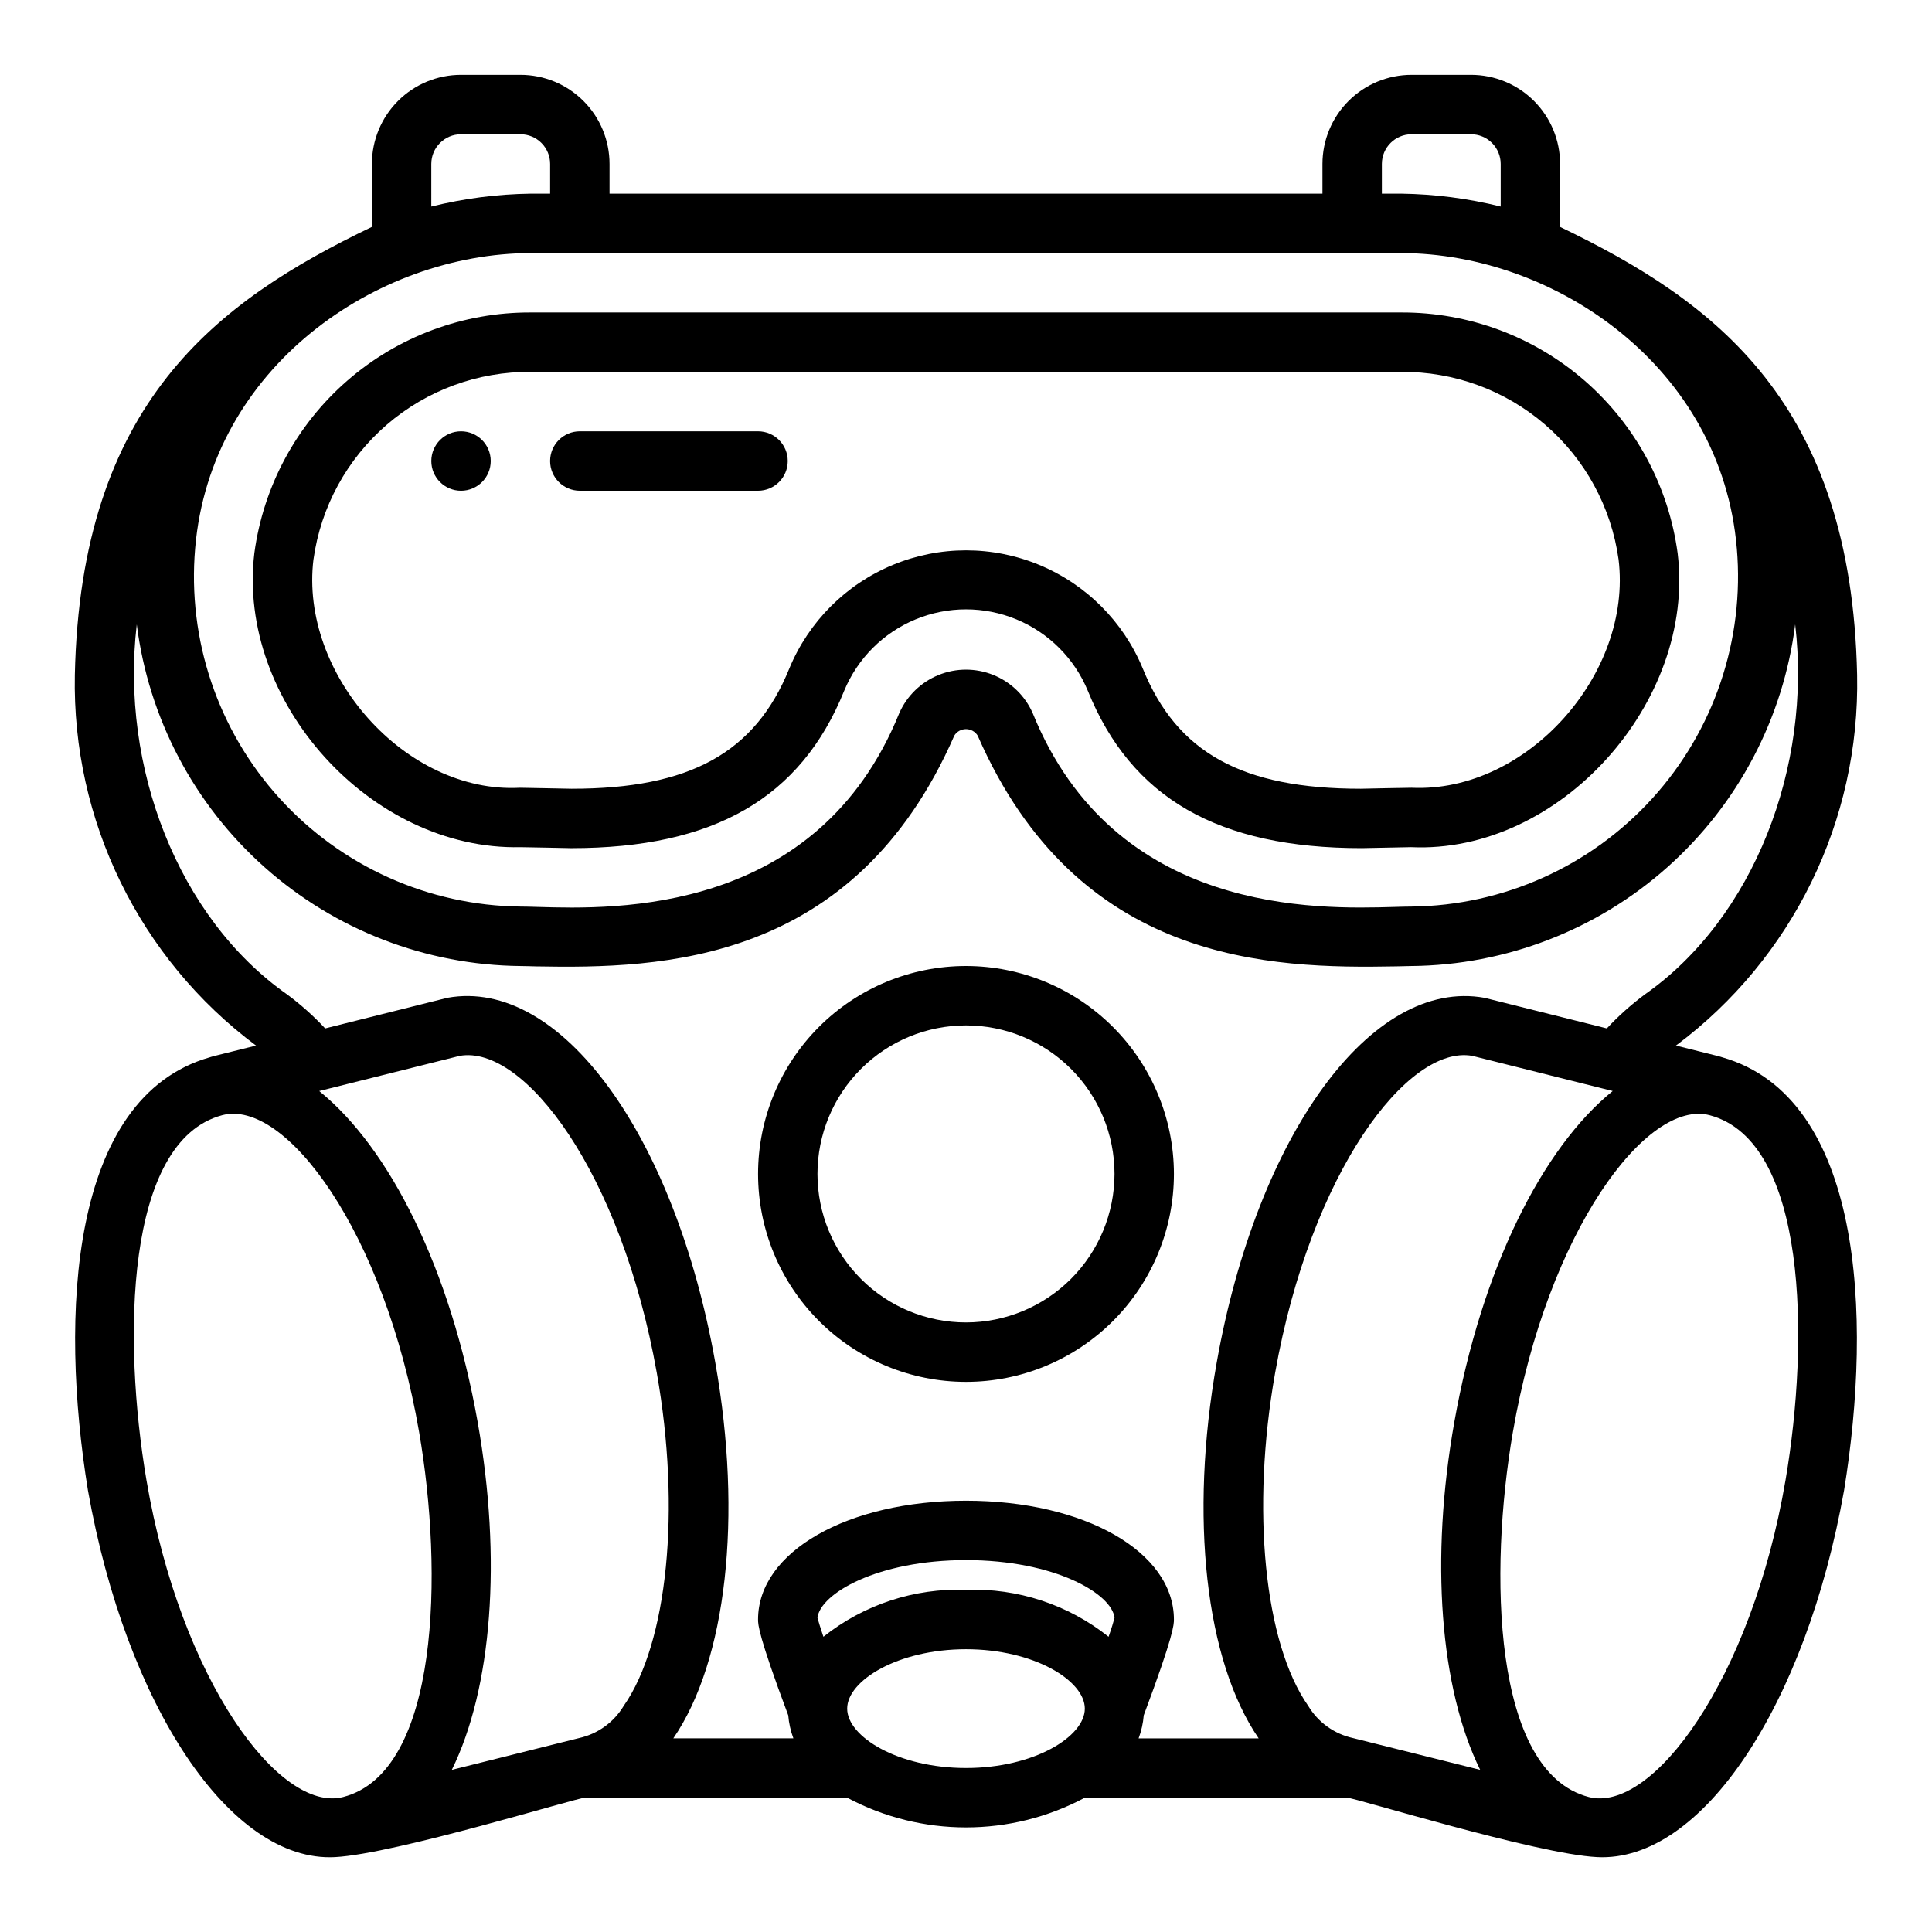 <?xml version="1.0" encoding="UTF-8"?>
<!-- Uploaded to: ICON Repo, www.svgrepo.com, Generator: ICON Repo Mixer Tools -->
<svg fill="#000000" width="800px" height="800px" version="1.1" viewBox="144 144 512 512" xmlns="http://www.w3.org/2000/svg">
 <g>
  <path d="m400 400c-14.617 0-28.633 5.805-38.965 16.137-10.336 10.336-16.141 24.352-16.141 38.965 0 14.617 5.805 28.633 16.141 38.965 10.332 10.336 24.348 16.141 38.965 16.141 14.613 0 28.629-5.805 38.965-16.141 10.332-10.332 16.137-24.348 16.137-38.965-0.016-14.609-5.828-28.613-16.156-38.945-10.332-10.332-24.336-16.141-38.945-16.156zm0 94.465v-0.004c-10.441 0-20.453-4.144-27.832-11.527-7.383-7.379-11.531-17.391-11.531-27.832 0-10.438 4.148-20.449 11.531-27.832 7.379-7.379 17.391-11.527 27.832-11.527 10.438 0 20.449 4.148 27.832 11.527 7.379 7.383 11.527 17.395 11.527 27.832-0.012 10.438-4.164 20.441-11.543 27.82s-17.383 11.527-27.816 11.539z"/>
  <path d="m281.92 368.51c1.34 0 12.121 0.234 13.438 0.262 37.848 0 60.852-13.242 72.367-41.723v-0.004c3.547-8.559 10.348-15.359 18.906-18.902 8.562-3.547 18.18-3.547 26.738 0 8.559 3.543 15.359 10.344 18.906 18.902 11.523 28.441 34.52 41.723 72.613 41.723 1.078 0 11.848-0.262 13.051-0.262 39.453 1.836 75.438-38.504 70.66-77.848v0.004c-2.375-17.73-11.121-33.988-24.605-45.738-13.488-11.75-30.789-18.188-48.676-18.113h-230.65c-17.871-0.082-35.164 6.348-48.645 18.078-13.48 11.734-22.234 27.973-24.617 45.688-4.719 39.297 30.863 78.82 70.516 77.934zm-54.844-76.266c1.93-13.867 8.84-26.555 19.441-35.699 10.602-9.141 24.168-14.113 38.164-13.988h230.65c13.996-0.121 27.559 4.856 38.16 13.996 10.598 9.145 17.512 21.828 19.445 35.691 3.727 30.332-24.34 61.945-54.859 60.52-1.371 0-12.43 0.234-13.438 0.262-31.449 0-48.727-9.523-57.789-31.859-5.137-12.43-15.004-22.312-27.43-27.461-12.426-5.152-26.391-5.152-38.816 0-12.426 5.148-22.293 15.031-27.43 27.461-9.055 22.332-26.332 31.859-57.695 31.859-1.102 0-12.082-0.262-13.672-0.262-30.395 1.621-58.434-30.242-54.734-60.52z"/>
  <path d="m297.66 274.05h47.23c4.348 0 7.871-3.523 7.871-7.871 0-4.348-3.523-7.875-7.871-7.875h-47.23c-4.348 0-7.875 3.527-7.875 7.875 0 4.348 3.527 7.871 7.875 7.871z"/>
  <path d="m274.05 266.18c0 4.348-3.523 7.871-7.871 7.871-4.348 0-7.875-3.523-7.875-7.871 0-4.348 3.527-7.875 7.875-7.875 4.348 0 7.871 3.527 7.871 7.875"/>
  <path d="m557.44 204.13v-16.68c0-6.262-2.488-12.27-6.914-16.699-4.43-4.43-10.438-6.918-16.699-6.918h-15.746c-6.262 0-12.27 2.488-16.699 6.918-4.43 4.43-6.918 10.438-6.918 16.699v7.871h-188.93v-7.871c0-6.262-2.488-12.27-6.918-16.699-4.43-4.43-10.438-6.918-16.699-6.918h-15.742c-6.266 0-12.273 2.488-16.699 6.918-4.43 4.43-6.918 10.438-6.918 16.699v16.68c-41.281 19.824-77.211 46.699-78.723 118.77-0.762 38.559 17.117 75.121 48.02 98.188 0 0.039-12.336 3.016-12.242 3.102-37.176 10.605-39.844 68.371-32.312 114.75 10.125 56.961 37.699 98.684 65.473 97.219 15.98-0.836 64.371-15.801 66.234-15.742l69.504-0.004c19.68 10.496 43.293 10.496 62.977 0h69.512c1.867-0.047 50.254 14.957 66.234 15.742 27.773 1.457 55.348-40.266 65.473-97.227 7.535-46.375 4.863-104.14-32.316-114.74 0.094-0.086-12.242-3.062-12.242-3.102 30.898-23.066 48.773-59.625 48.012-98.18-1.512-72.074-37.441-98.949-78.723-118.77zm-47.23-16.68c0-4.348 3.523-7.871 7.871-7.871h15.746c2.086 0 4.09 0.828 5.566 2.305 1.477 1.477 2.305 3.481 2.305 5.566v11.289c-8.633-2.148-17.484-3.297-26.379-3.418h-5.109zm-251.91 0c0-4.348 3.527-7.871 7.875-7.871h15.742c2.09 0 4.09 0.828 5.566 2.305 1.477 1.477 2.305 3.481 2.305 5.566v7.871h-5.109c-8.895 0.121-17.746 1.27-26.379 3.418zm-62.582 101.85c4.062-47.973 48.074-78.16 88.953-78.23h230.65c40.887 0.07 84.898 30.262 88.953 78.23h0.004c2.082 24.246-6.031 48.262-22.387 66.281-16.355 18.016-39.48 28.406-63.812 28.672-1.234 0-2.793 0.047-4.637 0.102-20.285 0.582-74.059 2.188-95.762-51.355-2.023-4.602-5.762-8.23-10.418-10.117-4.66-1.891-9.867-1.891-14.523 0-4.656 1.887-8.395 5.516-10.422 10.117-21.703 53.531-75.477 51.957-95.762 51.355-1.844-0.055-3.402-0.102-4.637-0.102-24.332-0.266-47.457-10.656-63.812-28.672-16.355-18.02-24.469-42.035-22.387-66.281zm39.219 330.93c-16.781 4.336-43.051-30.781-52.137-84.043-6.297-37.109-5.738-89.742 20.074-96.645 16.695-4.465 43.02 30.699 52.207 84.035 6.367 36.84 5.488 90.016-20.145 96.652zm74.344-24.145c-2.602 4.34-6.871 7.422-11.809 8.52l-33.738 8.43c10.629-21.586 13.32-55.734 6.848-92.195-7.211-40.582-23.293-72.598-41.988-87.703l37.258-9.328c17.004-2.992 42.746 30.773 52.207 84.035 6.414 36.121 2.891 71.586-8.777 88.242zm90.719 16.461c-18.027 0-31.488-8.312-31.488-15.742 0-7.43 13.461-15.742 31.488-15.742s31.488 8.312 31.488 15.742c0 7.43-13.461 15.742-31.488 15.742zm37.785-34.785c-10.707-8.523-24.109-12.938-37.785-12.445-13.68-0.492-27.078 3.922-37.789 12.445-0.746-2.234-1.316-4.055-1.574-5.008 0.68-6.391 15.863-15.312 39.363-15.312 23.496 0 38.684 8.918 39.359 15.312-0.246 0.953-0.789 2.793-1.574 5.008zm64.762 26.844c-4.953-1.09-9.238-4.172-11.848-8.52-11.668-16.656-15.191-52.121-8.777-88.246 9.445-53.262 35.203-87.023 52.207-84.035l37.258 9.328c-18.672 15.109-34.762 47.164-41.973 87.707-6.473 36.465-3.777 70.613 6.848 92.195zm94.574-165.05c25.812 6.91 26.402 59.535 20.074 96.645-9.086 53.254-35.426 88.371-52.137 84.035-25.633-6.637-26.488-59.828-20.145-96.645 9.188-53.309 35.512-88.496 52.207-84.035zm-17.254-31.992c-3.613 2.68-6.973 5.684-10.039 8.977l-32.418-8.109c-29.977-5.391-60.254 36.336-70.973 96.676-7.273 40.934-2.992 79.004 11.125 99.582h-31.82c0.734-1.965 1.191-4.019 1.363-6.109 7.996-21.348 7.996-24.09 7.996-25.387 0-17.949-23.688-31.488-55.105-31.488-31.418 0-55.105 13.539-55.105 31.488 0 1.301 0 4.039 7.996 25.379h0.004c0.172 2.09 0.633 4.144 1.363 6.109h-31.82c14.113-20.578 18.398-58.629 11.125-99.582-10.723-60.34-40.996-102.07-70.973-96.676l-32.418 8.117c-3.066-3.293-6.426-6.297-10.039-8.977-28.961-20.293-44.309-60.371-39.887-98.086 3.137 24.836 15.168 47.691 33.859 64.336 18.695 16.645 42.789 25.949 67.816 26.195 1.117 0 2.519 0.062 4.172 0.094 33.219 0.613 84.324-0.598 110.82-61.172v-0.004c0.664-1.059 1.832-1.703 3.086-1.703 1.25 0 2.418 0.645 3.086 1.703 26.496 60.613 77.602 61.789 110.82 61.172 1.652 0 3.055-0.102 4.172-0.094l-0.004 0.004c25.031-0.246 49.121-9.551 67.816-26.195 18.695-16.645 30.723-39.5 33.859-64.336 4.426 37.715-10.926 77.793-39.887 98.086z"/>
 </g>
</svg>
